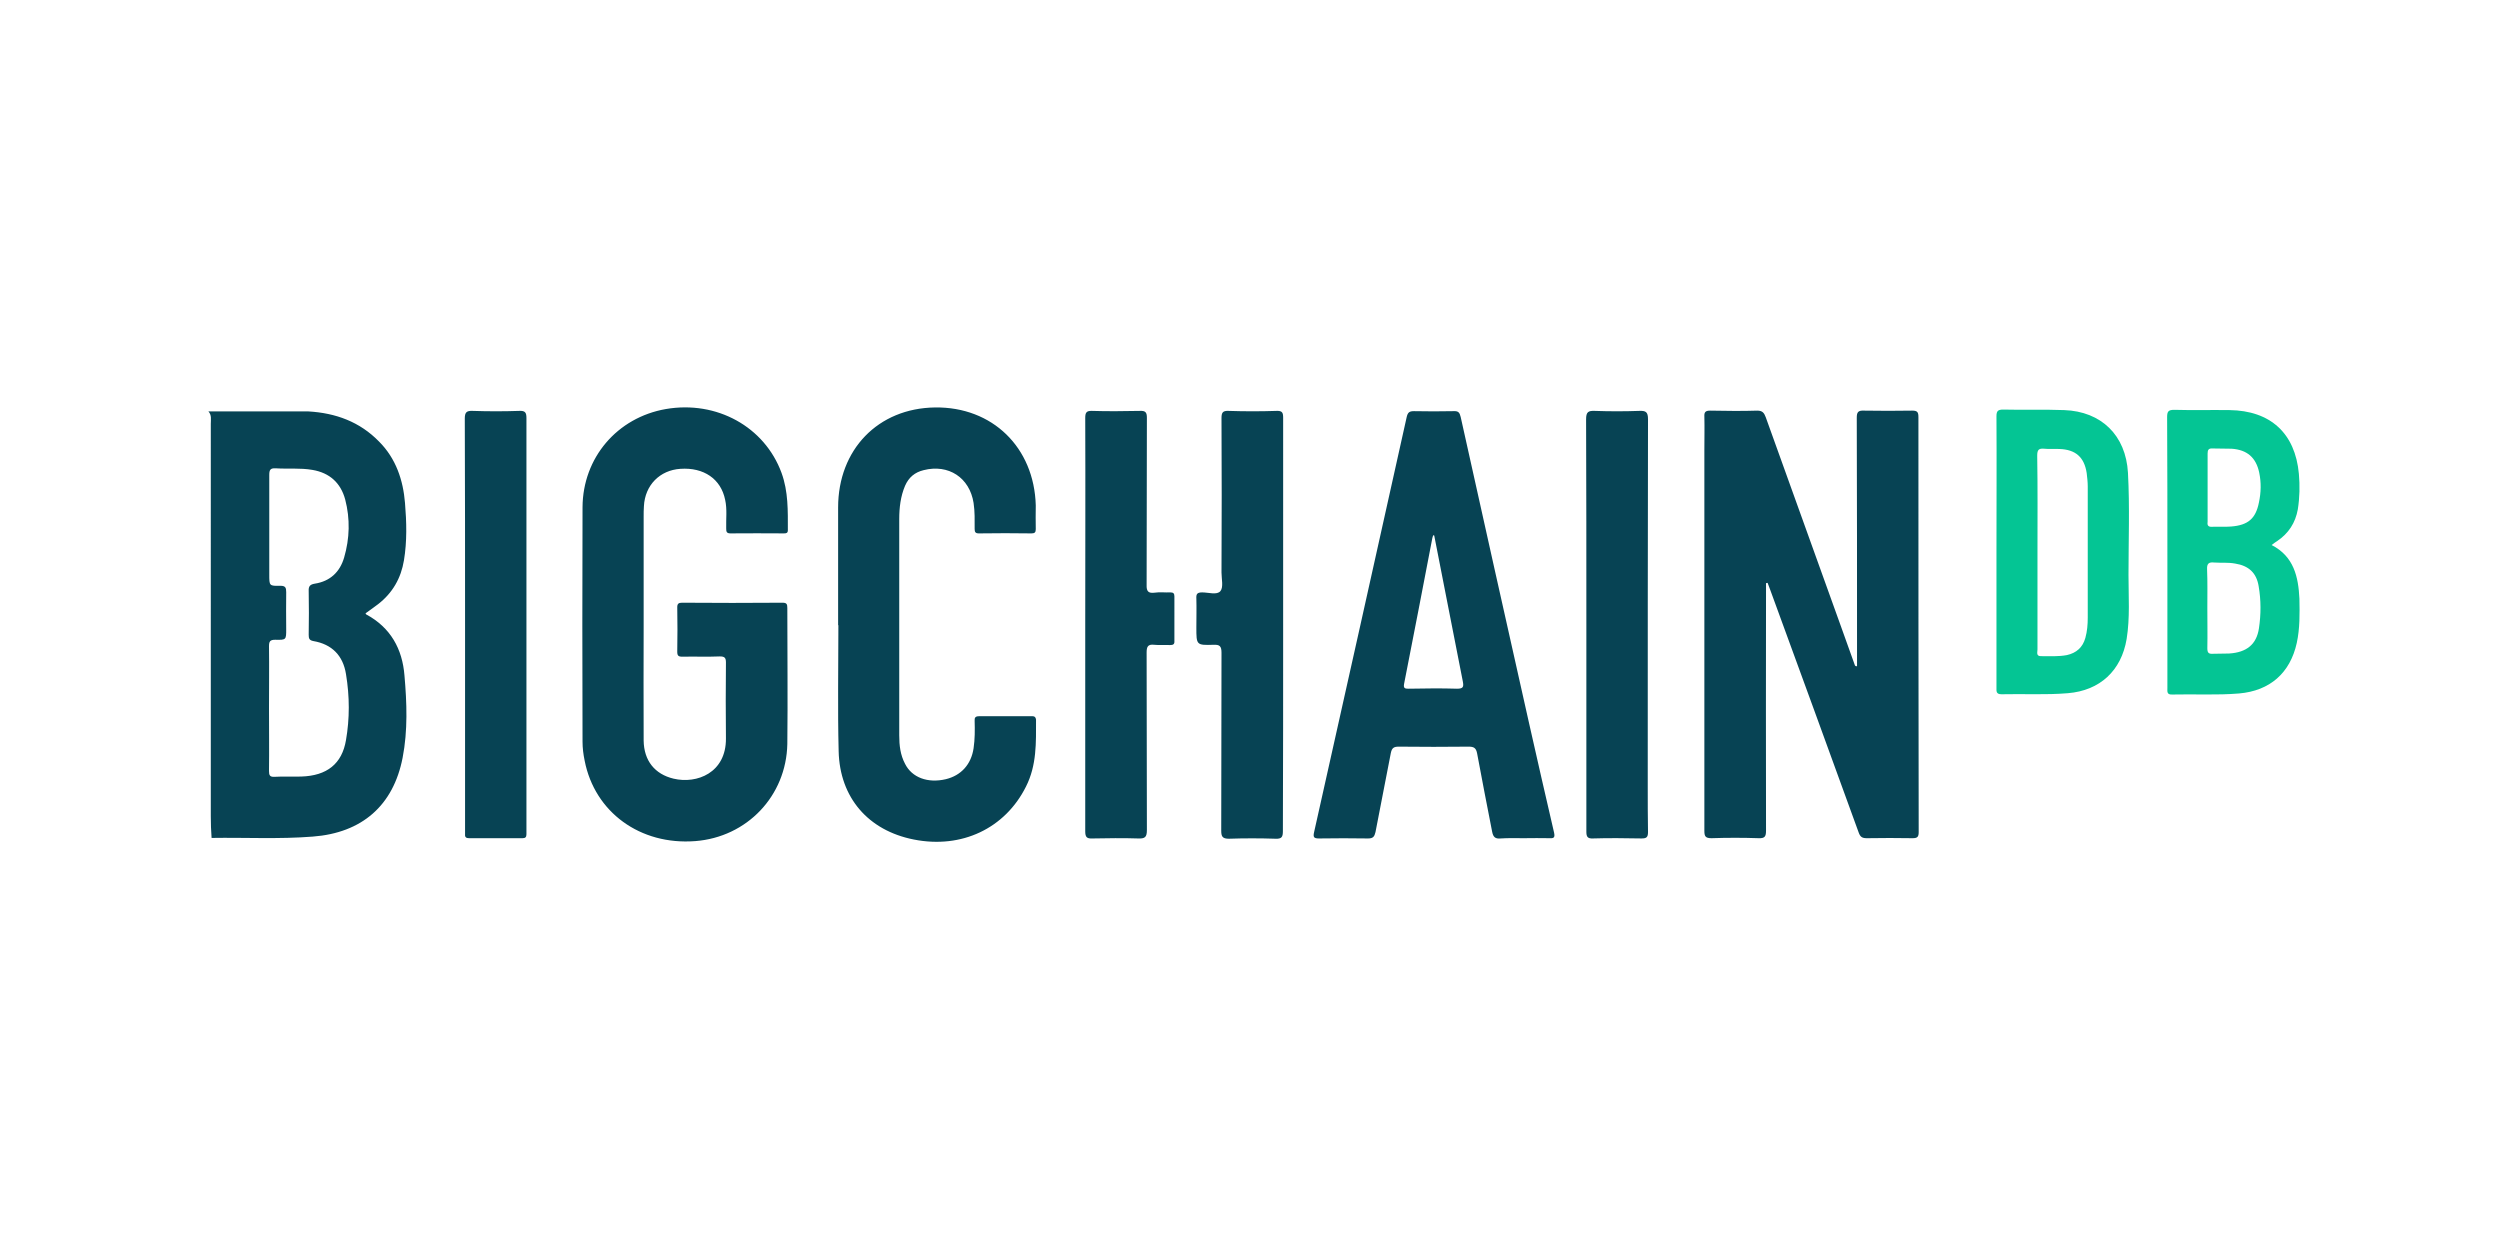 <?xml version="1.0" encoding="UTF-8" standalone="no"?>
<svg
   xmlns:dc="http://purl.org/dc/elements/1.1/"
   xmlns:cc="http://creativecommons.org/ns#"
   xmlns:rdf="http://www.w3.org/1999/02/22-rdf-syntax-ns#"
   xmlns:svg="http://www.w3.org/2000/svg"
   xmlns="http://www.w3.org/2000/svg"
   xmlns:sodipodi="http://sodipodi.sourceforge.net/DTD/sodipodi-0.dtd"
   xmlns:inkscape="http://www.inkscape.org/namespaces/inkscape"
   role="img"
   viewBox="-7.81 -3.31 120 60"
   version="1.1"
   id="svg16"
   sodipodi:docname="bigchaindb-ar21.svg"
   width="120"
   height="60"
   inkscape:version="0.92.2 5c3e80d, 2017-08-06">
  <defs
     id="defs20" />
  <sodipodi:namedview
     pagecolor="#ffffff"
     bordercolor="#666666"
     borderopacity="1"
     objecttolerance="10"
     gridtolerance="10"
     guidetolerance="10"
     inkscape:pageopacity="0"
     inkscape:pageshadow="2"
     inkscape:window-width="1440"
     inkscape:window-height="799"
     id="namedview18"
     showgrid="false"
     inkscape:zoom="2.2293835"
     inkscape:cx="122.83111"
     inkscape:cy="43.85955"
     inkscape:window-x="0"
     inkscape:window-y="1"
     inkscape:window-maximized="1"
     inkscape:current-layer="svg16" />
  <title
     id="title2">BigchainDB logo</title>
  <style
     id="style4">svg {enable-background:new 0 0 813 187.5}</style>
  <style
     id="style6">.st415{fill:#074354}.st416{fill:#04c594}</style>
  <g
     id="g28"
     transform="matrix(0.127,0,0,0.127,1.127,31.884)">
    <path
       style="fill:#074354"
       inkscape:connector-curvature="0"
       id="path8"
       class="st415"
       d="m 654.7,-119.52 c 0,-1.8 -0.4,-2.4 -2.3,-2.4 -6.1,0.1 -12.2,0.1 -18.3,0 -2.2,-0.1 -2.7,0.6 -2.7,2.7 0.1,30.3 0.1,60.6 0.1,91 v 2.9 c -0.7,0.1 -0.8,-0.3 -0.9,-0.6 -1.6,-4.5 -3.2,-8.9 -4.8,-13.4 -9.6,-26.6 -19.2,-53.3 -28.8,-80.1 -0.6,-1.6 -1.2,-2.5 -3.2,-2.5 -5.9,0.2 -11.9,0.1 -17.8,0 -1.7,0 -2.3,0.5 -2.2,2.2 0.1,4.2 0,8.4 0,12.7 V 36.88 c 0,2.1 0.4,2.8 2.7,2.8 5.9,-0.2 11.9,-0.2 17.8,0 2.4,0.1 2.8,-0.7 2.8,-2.9 -0.1,-30.3 0,-60.6 0,-91 v -2.5 c 0.2,0 0.4,-0.1 0.6,-0.1 l 0.9,2.4 c 11.2,30.6 22.4,61.3 33.5,91.9 0.6,1.7 1.3,2.2 3.1,2.2 5.8,-0.1 11.5,-0.1 17.3,0 1.8,0 2.3,-0.5 2.3,-2.3 -0.1,-52.3 -0.1,-104.6 -0.1,-156.9 z M 68,-44.92 c -0.1,-0.1 -0.2,-0.3 -0.2,-0.4 1.6,-1.2 3.3,-2.3 4.8,-3.5 5.4,-4.2 8.6,-9.8 9.7,-16.5 1.2,-7.2 1,-14.5 0.4,-21.7 -0.7,-8.6 -3.4,-16.8 -9.8,-23.2 -7.3,-7.5 -16.4,-10.8 -26.7,-11.4 H 8.4 c 1.3,1.4 0.9,3.1 0.9,4.7 V 31.38 c 0,2.8 0.1,5.5 0.3,8.2 12.7,-0.2 25.5,0.5 38.2,-0.5 18.7,-1.4 30.5,-11.8 34,-29.8 2,-10.3 1.6,-20.8 0.7,-31.1 -0.8,-10 -5.2,-18.1 -14.5,-23.1 z M 60.4,2.58 C 58.9,11.58 53.2,16.08 43.5,16.38 c -3.4,0.1 -6.7,-0.1 -10.1,0.1 -1.8,0.1 -2.1,-0.6 -2.1,-2.2 0.1,-7.9 0,-15.8 0,-23.8 0,-7.8 0.1,-15.5 0,-23.3 0,-1.9 0.4,-2.5 2.4,-2.5 4.1,0.1 4.1,0 4.1,-4 0,-4.7 -0.1,-9.3 0,-14 0,-1.7 -0.3,-2.4 -2.2,-2.4 -4.2,0.1 -4.2,0 -4.2,-4.2 v -37.7 c 0,-1.9 0.4,-2.6 2.4,-2.5 4.6,0.3 9.3,-0.2 13.9,0.6 6.5,1.1 10.7,4.9 12.4,11.2 1.9,7.3 1.7,14.7 -0.4,21.9 -1.6,5.5 -5.3,9 -11.1,9.9 -1.8,0.3 -2.4,1 -2.3,2.8 0.1,5.5 0.1,11 0,16.5 0,1.4 0.2,2.1 1.8,2.4 7,1.2 11.2,5.5 12.3,12.5 1.4,8.5 1.4,16.8 0,24.9 z M 227.2,-47.32 c 0,-1.4 -0.2,-2 -1.8,-2 -12.7,0.1 -25.3,0.1 -38,0 -1.3,0 -1.8,0.4 -1.8,1.7 0.1,5.6 0.1,11.2 0,16.8 0,1.5 0.4,1.9 1.9,1.9 4.7,-0.1 9.5,0.1 14.2,-0.1 1.8,0 2.3,0.5 2.3,2.3 -0.1,9.6 -0.1,19.1 0,28.7 0.1,13 -11,17.3 -19.8,15.2 -7.1,-1.7 -11.2,-6.8 -11.3,-14.4 -0.1,-14.6 0,-29.3 0,-43.9 v -40.8 c 0,-1.3 0,-2.6 0.1,-3.9 0.4,-7.9 6,-13.6 13.8,-14.1 8.8,-0.6 15.3,3.8 16.9,11.7 0.8,3.6 0.3,7.2 0.4,10.8 0,1.2 0.1,1.9 1.6,1.9 6.7,-0.1 13.4,0 20.2,0 0.9,0 1.5,-0.1 1.5,-1.2 0,-7.3 0.2,-14.6 -2.4,-21.7 C 218.6,-115.82 200.5,-125.82 181.3,-122.52 c -18.4,3.2 -31.4,18.4 -31.5,37.1 -0.1,29.5 -0.1,59.1 0,88.6 0,2.4 0.3,4.8 0.8,7.2 3.8,19.5 21,32 41.8,30.4 19.5,-1.5 34.4,-17 34.8,-36.7 0.2,-17.1 0,-34.2 0,-51.4 z M 507.4,-4.42 C 498.8,-42.82 490.2,-81.12 481.7,-119.52 c -0.4,-1.7 -0.9,-2.3 -2.7,-2.2 -5,0.1 -10,0.1 -15,0 -1.7,0 -2.3,0.5 -2.7,2.2 -11.6,52.3 -23.3,104.6 -35,156.9 -0.4,1.8 -0.2,2.4 1.8,2.4 6.2,-0.1 12.4,-0.1 18.6,0 1.9,0 2.4,-0.7 2.8,-2.4 1.9,-10 3.9,-19.9 5.8,-29.9 0.4,-1.9 1.1,-2.4 3,-2.4 8.8,0.1 17.6,0.1 26.4,0 2,0 2.8,0.5 3.2,2.5 1.8,9.9 3.8,19.8 5.7,29.7 0.4,2 1.2,2.7 3.2,2.5 2.9,-0.2 5.9,-0.1 8.8,-0.1 3.2,0 6.4,-0.1 9.6,0 1.7,0.1 2.2,-0.2 1.8,-2.1 -3.3,-14 -6.4,-28 -9.6,-42 z M 480.3,-16.82 c -6.1,-0.2 -12.2,-0.1 -18.3,0 -1.3,0 -2,-0.1 -1.7,-1.8 3.6,-18.4 7.2,-36.8 10.7,-55.2 0.1,-0.3 0.2,-0.6 0.3,-1 0.1,0 0.3,0.1 0.4,0.1 1.5,7.8 3.1,15.7 4.6,23.5 2.1,10.5 4.1,21.1 6.2,31.6 0.4,2.1 0.2,2.8 -2.2,2.8 z m -161,10.4 h -19.6 c -1.4,0 -1.8,0.5 -1.7,1.8 0.1,3.4 0.1,6.9 -0.4,10.3 -0.9,6.1 -4.7,10.3 -10.5,11.7 -6.8,1.6 -12.8,-0.6 -15.4,-5.8 -1.8,-3.4 -2.2,-7 -2.2,-10.8 V -80.92 c 0,-4.3 0.5,-8.6 2.2,-12.6 1.4,-3.2 3.7,-5.1 7,-5.9 9.4,-2.4 17.4,2.8 18.9,12.4 0.5,3.3 0.4,6.5 0.4,9.8 0,1.2 0.3,1.7 1.6,1.7 6.6,-0.1 13.3,-0.1 19.9,0 1.2,0 1.6,-0.4 1.6,-1.6 -0.1,-3 0,-6 0,-9 C 320.5,-108.02 304.7,-123.42 283,-123.12 c -21.5,0.3 -36.6,15.9 -36.6,37.8 v 44.5 h 0.1 c 0,15.9 -0.3,31.7 0.1,47.6 0.4,17.6 11.2,30 28.4,33.4 18.1,3.6 34.5,-4.2 42.4,-20 4.1,-8.1 3.8,-16.6 3.8,-25.3 -0.2,-1.4 -1,-1.3 -1.9,-1.3 z m 54.2,-45.3 c 0,-1.1 -0.4,-1.5 -1.5,-1.5 -2,0.1 -4,-0.2 -5.9,0.1 -2.4,0.3 -3.2,-0.4 -3.1,-3 0.1,-21 0,-42 0.1,-63.1 0,-2 -0.5,-2.7 -2.6,-2.6 -6,0.1 -12.1,0.2 -18.1,0 -2.2,-0.1 -2.6,0.7 -2.6,2.7 0.1,26 0,52 0,78.1 v 78.1 c 0,2.2 0.6,2.8 2.7,2.7 5.8,-0.1 11.5,-0.2 17.3,0 2.6,0.1 3.3,-0.5 3.3,-3.2 -0.1,-22.3 0,-44.6 -0.1,-67 0,-2.2 0.4,-3.3 2.9,-3 2,0.2 4,0 5.9,0.1 1.1,0 1.8,-0.2 1.7,-1.5 z m 41.1,10.5 V -119.22 c 0,-1.9 -0.3,-2.7 -2.5,-2.6 -6,0.2 -12.1,0.2 -18.1,0 -2.2,-0.1 -2.7,0.6 -2.7,2.7 0.1,19.5 0.1,38.9 0,58.4 0,2.4 0.8,5.5 -0.4,7 -1.3,1.6 -4.5,0.5 -6.9,0.5 -2,0 -2.3,0.7 -2.2,2.4 0.1,3.6 0,7.2 0,10.9 0,6.6 0,6.7 6.5,6.5 2.3,-0.1 3,0.5 3,3 -0.1,22.4 0,44.8 -0.1,67.2 0,2.2 0.4,3.1 2.9,3.1 5.8,-0.2 11.7,-0.2 17.6,0 2.4,0.1 2.8,-0.7 2.8,-2.9 0.1,-26.1 0.1,-52.2 0.1,-78.2 z" />
    <path
       style="fill:#04c594"
       inkscape:connector-curvature="0"
       id="path10"
       class="st416"
       d="m 788.2,-71.12 c 0.8,-0.6 1.4,-1.1 2.1,-1.5 4.3,-2.9 6.9,-6.9 7.8,-12 0.7,-4.4 0.8,-9 0.4,-13.4 C 797.1,-113.42 787.7,-121.92 772.3,-122.12 c -7,-0.1 -14,0.1 -20.9,-0.1 -2.2,0 -2.7,0.6 -2.7,2.7 0.1,18.4 0.1,36.7 0.1,55.1 v 47.3 c 0,1.3 -0.3,2.6 1.8,2.5 8.4,-0.2 16.9,0.3 25.3,-0.4 11.6,-1 19.3,-7.7 21.8,-19.1 1.2,-5.5 1.1,-11.1 1,-16.7 -0.4,-8.3 -2.1,-16 -10.5,-20.3 z m -24.2,-9.1 V -105.72 c 0,-1.4 0.4,-2 1.9,-1.9 2.4,0.1 4.8,0 7.2,0.1 5.8,0.4 9.2,3.3 10.4,9 0.8,3.8 0.7,7.5 -0.1,11.3 -1.2,6.1 -4.1,8.6 -10.5,9.1 -2.4,0.2 -4.8,0 -7.2,0.1 -1.4,0.1 -1.9,-0.5 -1.7,-1.8 z m 19.4,40.6 c -0.9,6 -4.6,9.1 -11.3,9.5 -2.1,0.1 -4.1,0 -6.2,0.1 -1.6,0.1 -2,-0.5 -2,-2.1 0.1,-5.1 0,-10.1 0,-15.2 0,-4.9 0.1,-9.8 -0.1,-14.7 -0.1,-2.1 0.7,-2.7 2.6,-2.5 2.7,0.2 5.3,-0.1 8,0.4 5.1,0.8 8.1,3.5 8.9,8.6 0.9,5.2 0.9,10.6 0.1,15.9 z" />
    <path
       style="fill:#074354"
       inkscape:connector-curvature="0"
       id="path12"
       class="st415"
       d="m 549.2,-121.82 c -5.6,0.2 -11.2,0.2 -16.8,0 -2.5,-0.1 -3.3,0.4 -3.3,3.2 0.1,25.8 0.1,51.7 0.1,77.5 v 78.3 c 0,1.9 0.4,2.7 2.5,2.6 6.1,-0.2 12.2,-0.1 18.3,0 1.9,0 2.5,-0.4 2.5,-2.4 -0.1,-5.7 -0.1,-11.4 -0.1,-17 0,-46.3 0,-92.7 0.1,-139 0,-2.8 -0.8,-3.3 -3.3,-3.2 z m -420.6,2.7 c 0,-2.1 -0.5,-2.8 -2.7,-2.7 -5.9,0.2 -11.7,0.2 -17.6,0 -2.3,-0.1 -3,0.5 -3,2.9 0.1,25.9 0.1,51.8 0.1,77.8 v 79.3 c -0.1,1.1 0.4,1.5 1.5,1.5 h 20.2 c 1.1,0 1.5,-0.4 1.5,-1.5 z" />
    <path
       style="fill:#04c594"
       inkscape:connector-curvature="0"
       id="path14"
       class="st416"
       d="M 733.9,-98.42 C 733.1,-112.62 723.8,-121.62 709.8,-122.12 c -7.7,-0.3 -15.3,0 -23,-0.2 -2,0 -2.6,0.5 -2.6,2.5 0.1,17.1 0,34.1 0,51.2 v 51.4 c 0,1.3 -0.2,2.5 1.9,2.5 8.3,-0.2 16.7,0.3 25.1,-0.4 12.1,-1 20.2,-8.5 22.2,-20.5 1.3,-8 0.7,-16.2 0.7,-24.2 0,-12.8 0.5,-25.7 -0.2,-38.6 z m -15.2,54.7 c 0,2.6 -0.2,5.2 -0.9,7.7 -1,3.6 -3.4,5.7 -7,6.5 -3.2,0.6 -6.5,0.4 -9.8,0.4 -1.9,0 -1.3,-1.5 -1.3,-2.5 v -36.9 c 0,-12.1 0.1,-24.3 -0.1,-36.4 0,-2.2 0.6,-2.8 2.7,-2.6 1.9,0.2 3.8,0 5.7,0.1 6.1,0.2 9.4,3.1 10.3,9.1 0.2,1.7 0.4,3.4 0.4,5.1 z" />
  </g>
</svg>
